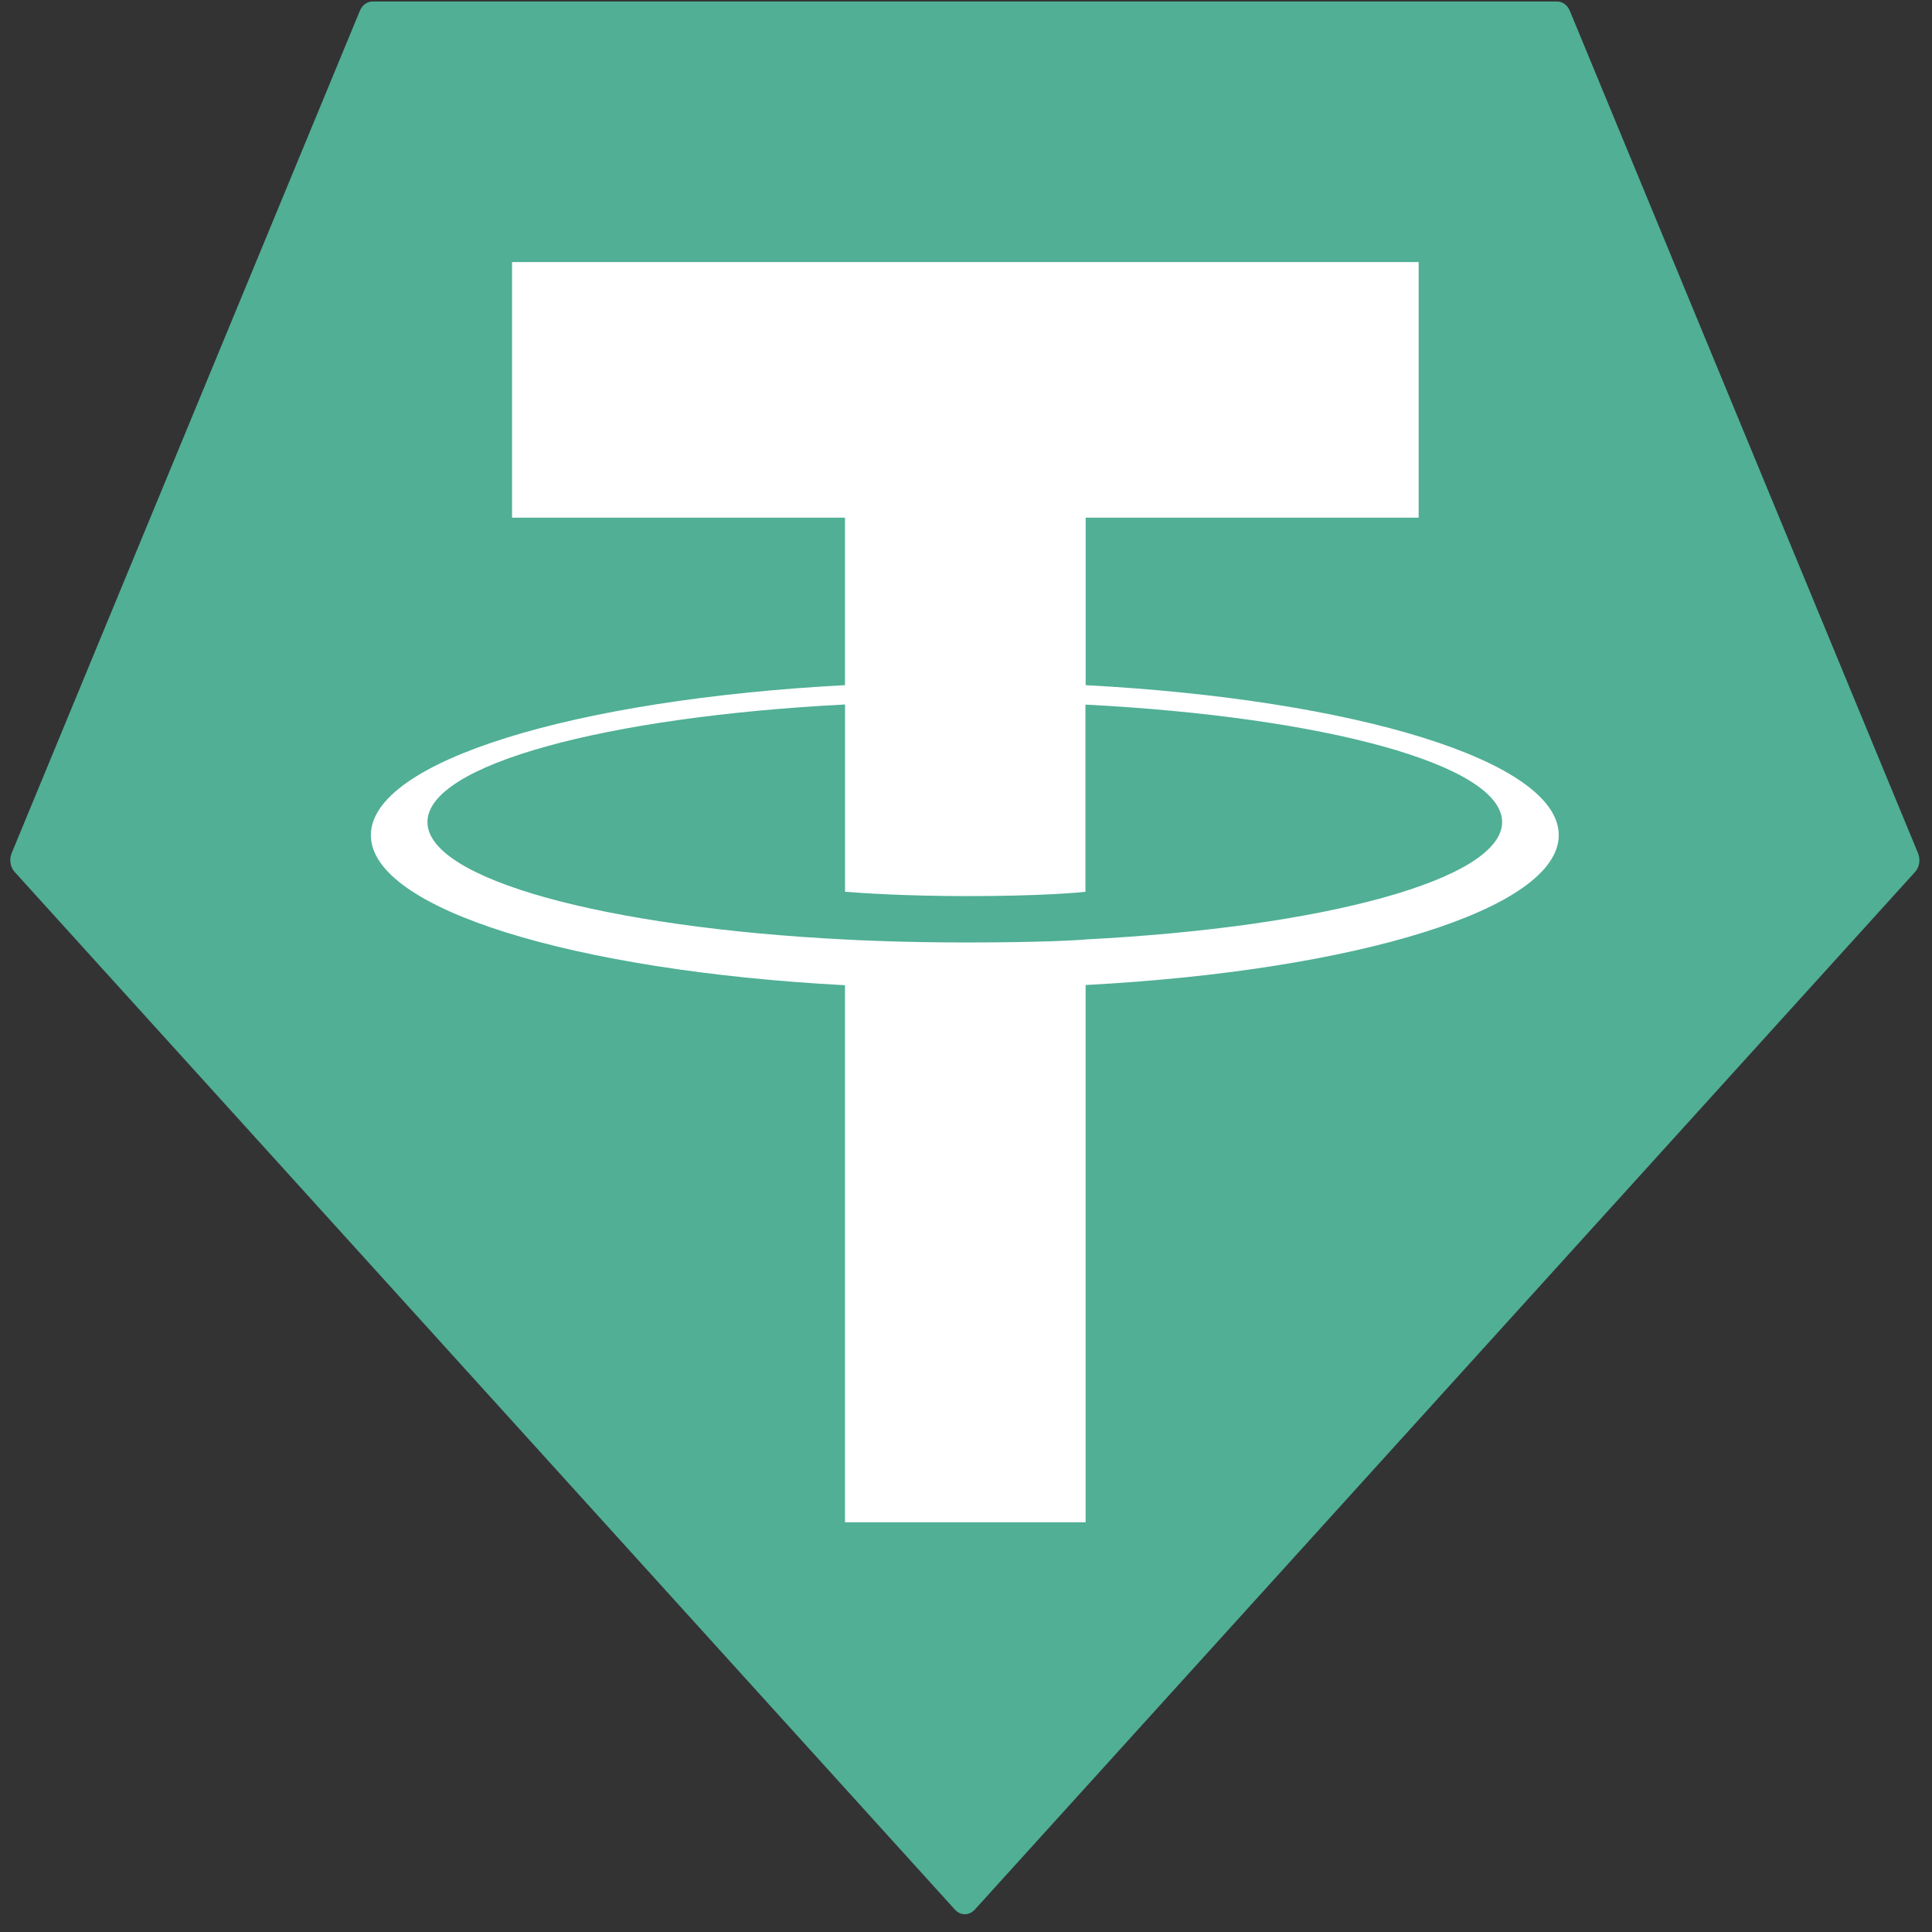 <svg
  width="77"
  height="77"
  viewBox="0 0 77 77"
  fill="none"
  xmlns="http://www.w3.org/2000/svg"
>
<rect x="0" y="0" width="77" height="77" fill="#333333" stroke="none"/>
<g clipPath="url(#clip0_150_442)">
<path
      fillRule="evenodd"
      clipRule="evenodd"
      d="M14.341 0.433L0.467 33.997C0.414 34.122 0.398 34.263 0.419 34.399C0.441 34.536 0.5 34.661 0.588 34.756L38.059 76.109C38.165 76.226 38.307 76.292 38.454 76.292C38.602 76.292 38.743 76.226 38.85 76.109L76.32 34.758C76.408 34.663 76.467 34.538 76.489 34.402C76.511 34.265 76.494 34.124 76.441 33.999L62.567 0.436C62.522 0.323 62.45 0.227 62.36 0.161C62.269 0.094 62.164 0.058 62.056 0.059H14.857C14.749 0.057 14.642 0.092 14.551 0.158C14.459 0.224 14.387 0.32 14.341 0.433Z"
      fill="#50AF95"
    />
<path
      fillRule="evenodd"
      clipRule="evenodd"
      d="M43.269 37.444C43 37.467 41.61 37.562 38.51 37.562C36.044 37.562 34.293 37.477 33.679 37.444C24.149 36.961 17.036 35.05 17.036 32.763C17.036 30.475 24.149 28.567 33.679 28.077V35.541C34.302 35.592 36.087 35.714 38.552 35.714C41.511 35.714 42.993 35.572 43.26 35.543V28.082C52.769 28.57 59.867 30.48 59.867 32.763C59.867 35.045 52.772 36.956 43.26 37.441L43.269 37.444ZM43.269 27.31V20.631H56.54V10.445H20.408V20.631H33.677V27.307C22.892 27.878 14.781 30.338 14.781 33.287C14.781 36.235 22.892 38.693 33.677 39.266V60.669H43.267V39.258C54.027 38.688 62.124 36.23 62.124 33.284C62.124 30.338 54.034 27.88 43.267 27.307L43.269 27.31Z"
      fill="white"
    />
</g>
<defs>
<clipPath id="clip0_150_442">
<rect
        width="76.091"
        height="76.234"
        fill="white"
        transform="translate(0.41 0.059)"
      />
</clipPath>
</defs>
</svg>
